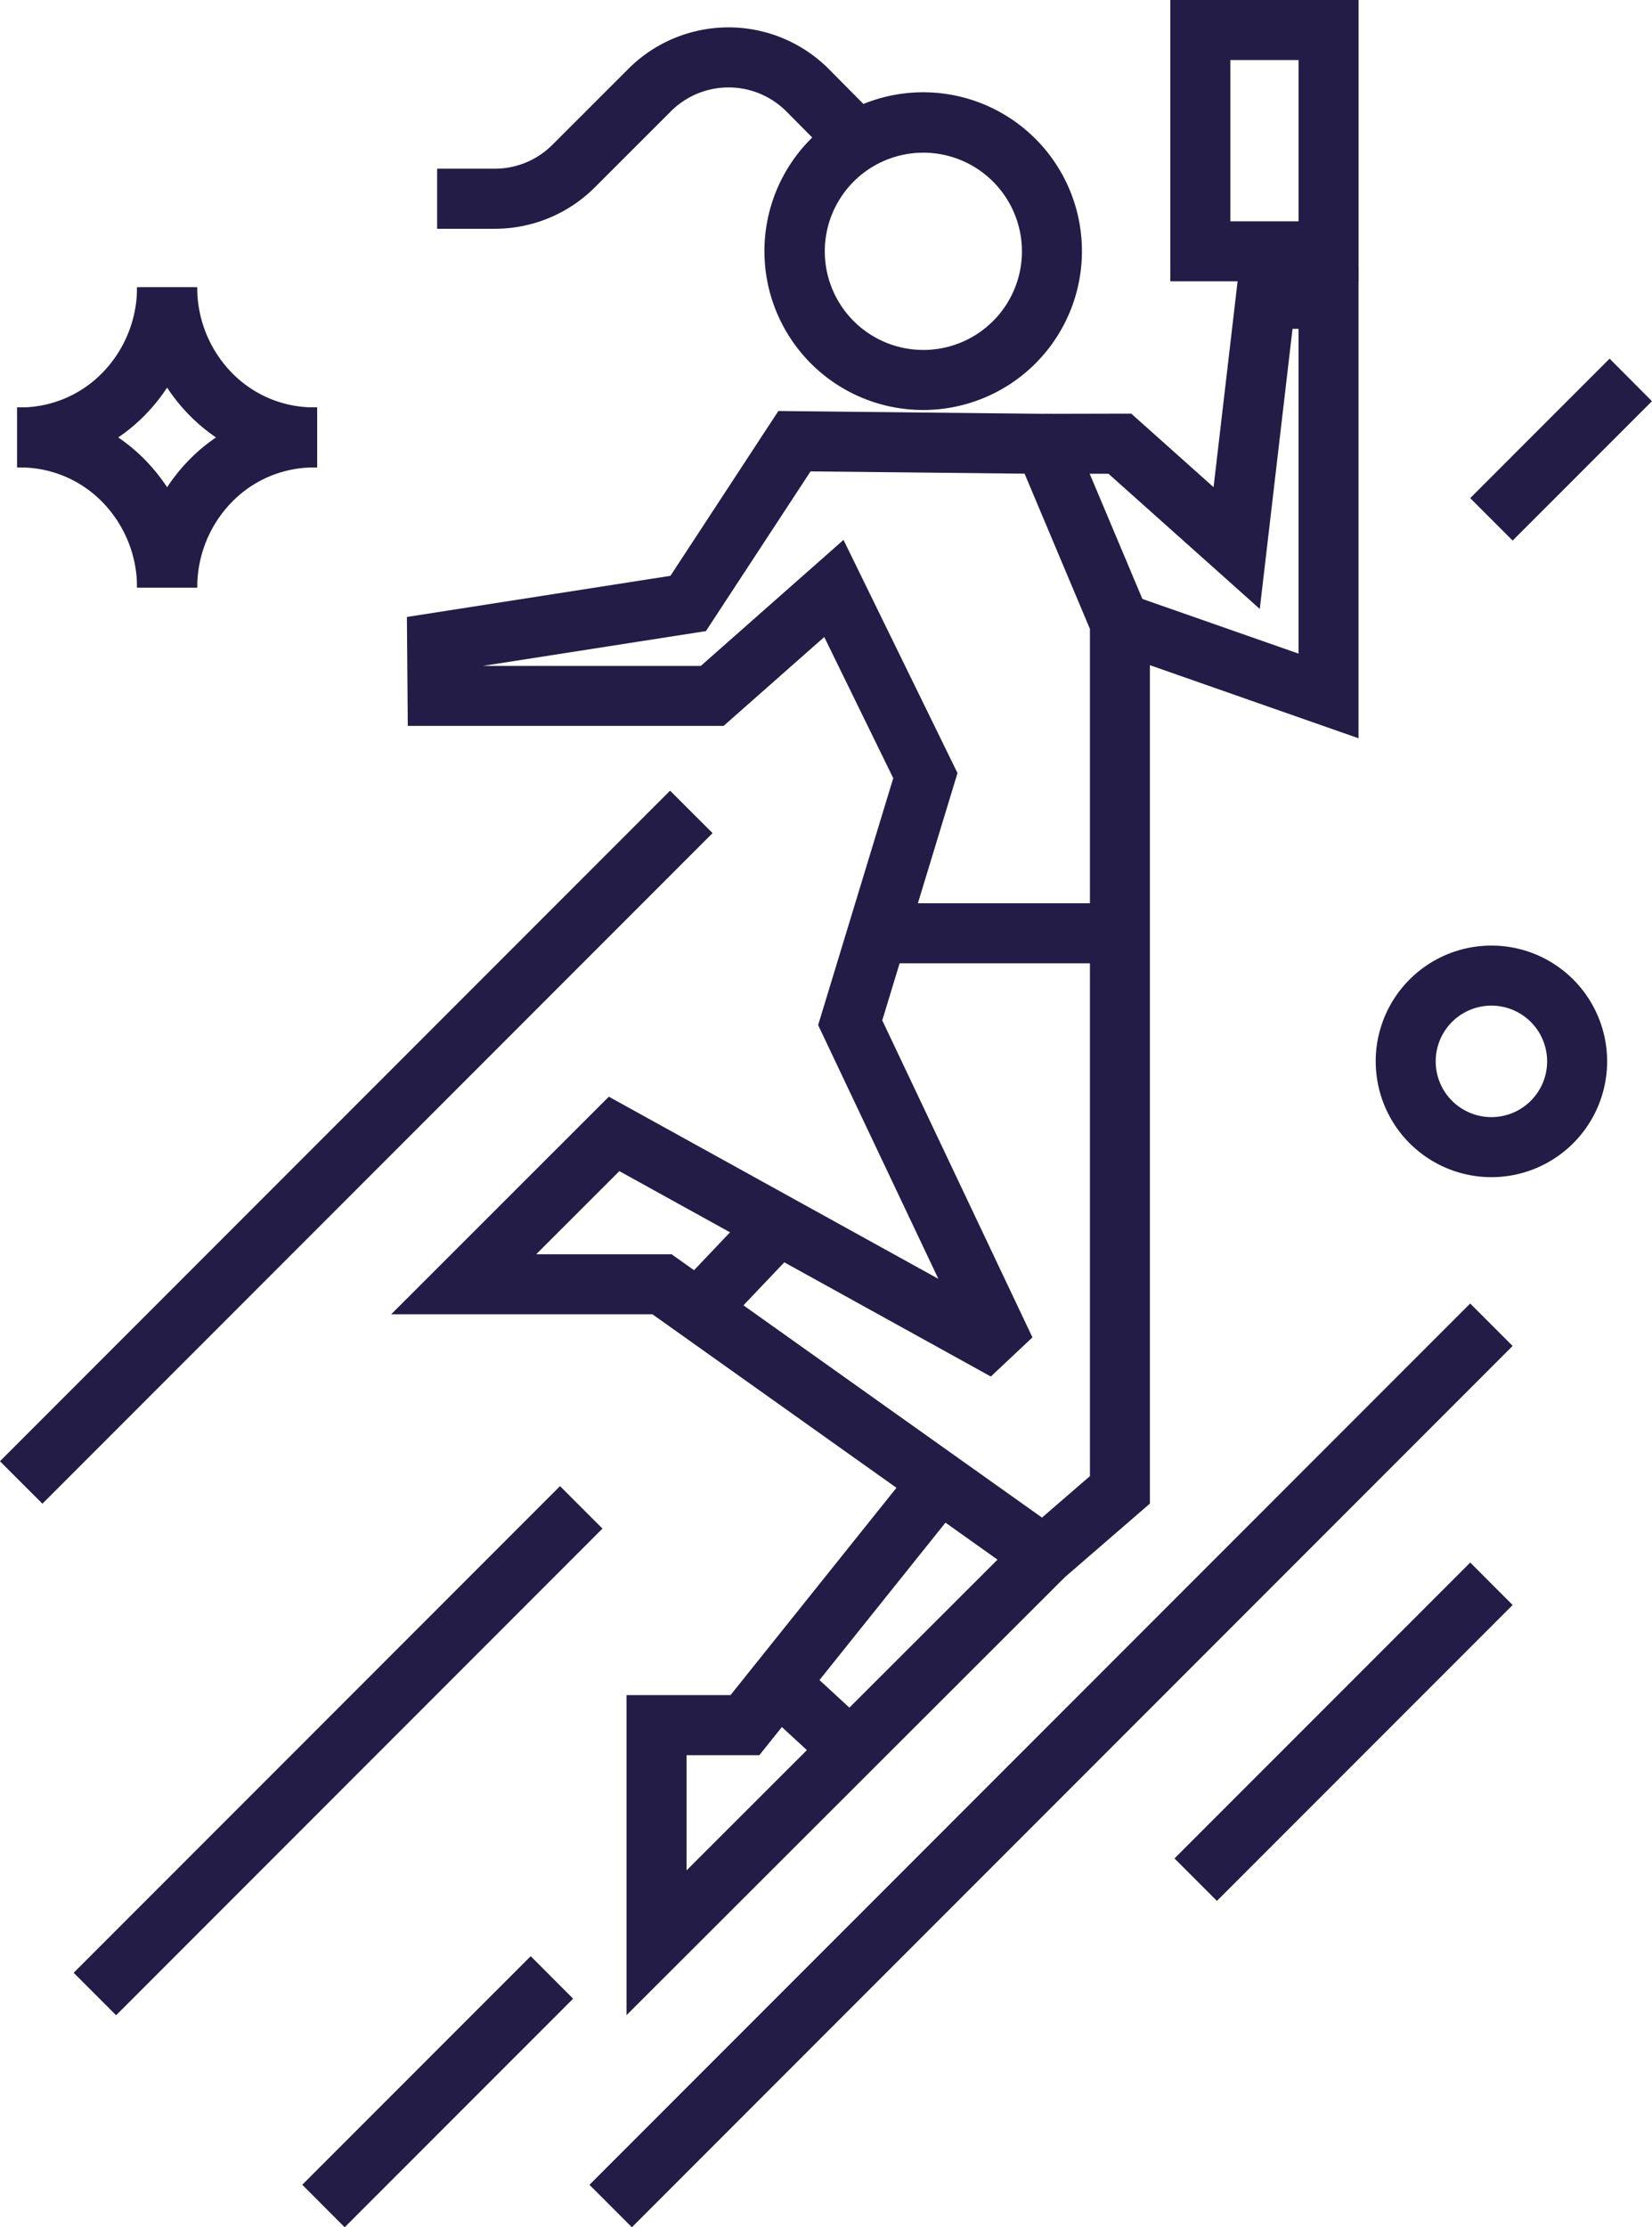 <svg id="Group_584" data-name="Group 584" xmlns="http://www.w3.org/2000/svg" width="111.584" height="150.344" viewBox="0 0 111.584 150.344">
  <path id="Path_46" data-name="Path 46" d="M234.314,145.8a3.763,3.763,0,1,0,3.763,3.763A3.763,3.763,0,0,0,234.314,145.8Zm-7.816,3.763a7.816,7.816,0,1,1,7.816,7.816A7.816,7.816,0,0,1,226.5,149.566Z" transform="translate(-133.577 -77.919)" fill="#221c46" fill-rule="evenodd"/>
  <path id="Path_47" data-name="Path 47" d="M202.537,31.5h12.714V50.49H202.537Zm4.053,4.053V46.437H211.2V35.553Z" transform="translate(-123.488 -31.5)" fill="#221c46" fill-rule="evenodd"/>
  <path id="Path_48" data-name="Path 48" d="M165.908,46.353a6.658,6.658,0,1,0,6.67,6.658A6.664,6.664,0,0,0,165.908,46.353Zm-10.723,6.658a10.723,10.723,0,1,1,10.723,10.711A10.717,10.717,0,0,1,155.186,53.011Z" transform="translate(-103.552 -36.047)" fill="#221c46" fill-rule="evenodd"/>
  <path id="Path_49" data-name="Path 49" d="M201,62.84h8.068V94.529l-16.788-5.877,1.339-3.825,11.4,3.989V66.893h-.408L202.4,85.8l-10.223-9.128-4.314.01-.009-4.053,5.864-.013,5.56,4.964Z" transform="translate(-117.308 -44.695)" fill="#221c46" fill-rule="evenodd"/>
  <path id="Path_50" data-name="Path 50" d="M168.366,136.81h16.379v4.053H168.366Z" transform="translate(-109.102 -75.839)" fill="#221c46" fill-rule="evenodd"/>
  <path id="Path_51" data-name="Path 51" d="M161.837,204.6l-13.768,17.191h-4.916v7.774l22.7-22.67,2.864,2.868L139.1,239.336v-21.6h7.022l12.551-15.672Z" transform="translate(-96.78 -103.312)" fill="#221c46" fill-rule="evenodd"/>
  <path id="Path_52" data-name="Path 52" d="M153.269,174.681l-5.448,5.732-2.938-2.792,5.448-5.731Z" transform="translate(-99.214 -90.608)" fill="#221c46" fill-rule="evenodd"/>
  <path id="Path_53" data-name="Path 53" d="M159.3,232.605l-4.84-4.458,2.746-2.981,4.84,4.458Z" transform="translate(-103.245 -113.039)" fill="#221c46" fill-rule="evenodd"/>
  <path id="Path_54" data-name="Path 54" d="M129.923,37.484a9.568,9.568,0,0,1,13.548.035h0l2.356,2.377,1.006,1.014L145.4,42.338l-1.438,1.428-1.007-1.016-2.358-2.378a5.515,5.515,0,0,0-7.8-.023c-.9.9-1.835,1.834-2.718,2.715l-.157.157-2.272,2.27a9.552,9.552,0,0,1-6.759,2.794H117V44.231h3.885a5.5,5.5,0,0,0,3.894-1.607l2.275-2.272.157-.156C128.091,39.315,129.021,38.386,129.923,37.484Z" transform="translate(-87.474 -32.843)" fill="#221c46" fill-rule="evenodd"/>
  <path id="Path_55" data-name="Path 55" d="M137.793,79.42l19.332.206,5.764,13.686v59.858l-7.045,6.093-26.557-18.871H111.642l14.7-14.687L148.6,138l-8.12-17.129,5.073-16.667-4.66-9.528-6.8,6H112.762l-.059-7.354,17.8-2.777Zm2.174,4.076L132.9,94.276l-15.071,2.351h14.724l9.64-8.506,7.7,15.738-5.082,16.693,10.144,21.4-2.811,2.641-25.091-13.864-5.618,5.612h9.148L155.6,154.116l3.238-2.8V94.13l-4.414-10.481Z" transform="translate(-85.219 -51.676)" fill="#221c46" fill-rule="evenodd"/>
  <path id="Path_56" data-name="Path 56" d="M197.128,186.341,137.639,245.83l-2.866-2.866,59.489-59.489Z" transform="translate(-94.958 -95.486)" fill="#221c46" fill-rule="evenodd"/>
  <path id="Path_57" data-name="Path 57" d="M225.863,216.541l-19.974,19.974-2.866-2.866L223,213.675Z" transform="translate(-123.693 -108.201)" fill="#221c46" fill-rule="evenodd"/>
  <path id="Path_58" data-name="Path 58" d="M249.8,76.191,240.389,85.6l-2.866-2.866,9.414-9.414Z" transform="translate(-138.219 -49.11)" fill="#221c46" fill-rule="evenodd"/>
  <path id="Path_59" data-name="Path 59" d="M119.561,262.441l-15.43,15.429L101.266,275l15.43-15.429Z" transform="translate(-80.85 -127.526)" fill="#221c46" fill-rule="evenodd"/>
  <path id="Path_60" data-name="Path 60" d="M110.318,207.631,77.467,240.482,74.6,237.616l32.851-32.851Z" transform="translate(-69.624 -104.45)" fill="#221c46" fill-rule="evenodd"/>
  <path id="Path_61" data-name="Path 61" d="M114.134,126.551,68.87,171.815,66,168.949l45.264-45.264Z" transform="translate(-66.004 -70.313)" fill="#221c46" fill-rule="evenodd"/>
  <path id="Path_62" data-name="Path 62" d="M80.151,65a12.285,12.285,0,0,1-3.47,8.576,11.778,11.778,0,0,1-8.445,3.583H68V73.106h.237a7.727,7.727,0,0,0,5.541-2.356l0,0A8.233,8.233,0,0,0,76.1,65Z" transform="translate(-66.844 -45.604)" fill="#221c46" fill-rule="evenodd"/>
  <path id="Path_63" data-name="Path 63" d="M68.235,83.053H68V79h.237a11.78,11.78,0,0,1,8.446,3.583,12.288,12.288,0,0,1,3.469,8.576H76.1a8.233,8.233,0,0,0-2.319-5.747l0,0A7.727,7.727,0,0,0,68.235,83.053Z" transform="translate(-66.844 -51.499)" fill="#221c46" fill-rule="evenodd"/>
  <path id="Path_64" data-name="Path 64" d="M86.063,65a8.233,8.233,0,0,0,2.319,5.747l0,0a7.728,7.728,0,0,0,5.541,2.356h.237v4.053h-.237a11.779,11.779,0,0,1-8.445-3.583A12.285,12.285,0,0,1,82.01,65Z" transform="translate(-72.743 -45.604)" fill="#221c46" fill-rule="evenodd"/>
  <path id="Path_65" data-name="Path 65" d="M85.48,82.583A11.779,11.779,0,0,1,93.925,79h.237v4.053h-.237a7.728,7.728,0,0,0-5.541,2.356l0,0a8.233,8.233,0,0,0-2.319,5.747H82.01A12.285,12.285,0,0,1,85.48,82.583Z" transform="translate(-72.743 -51.499)" fill="#221c46" fill-rule="evenodd"/>
</svg>
